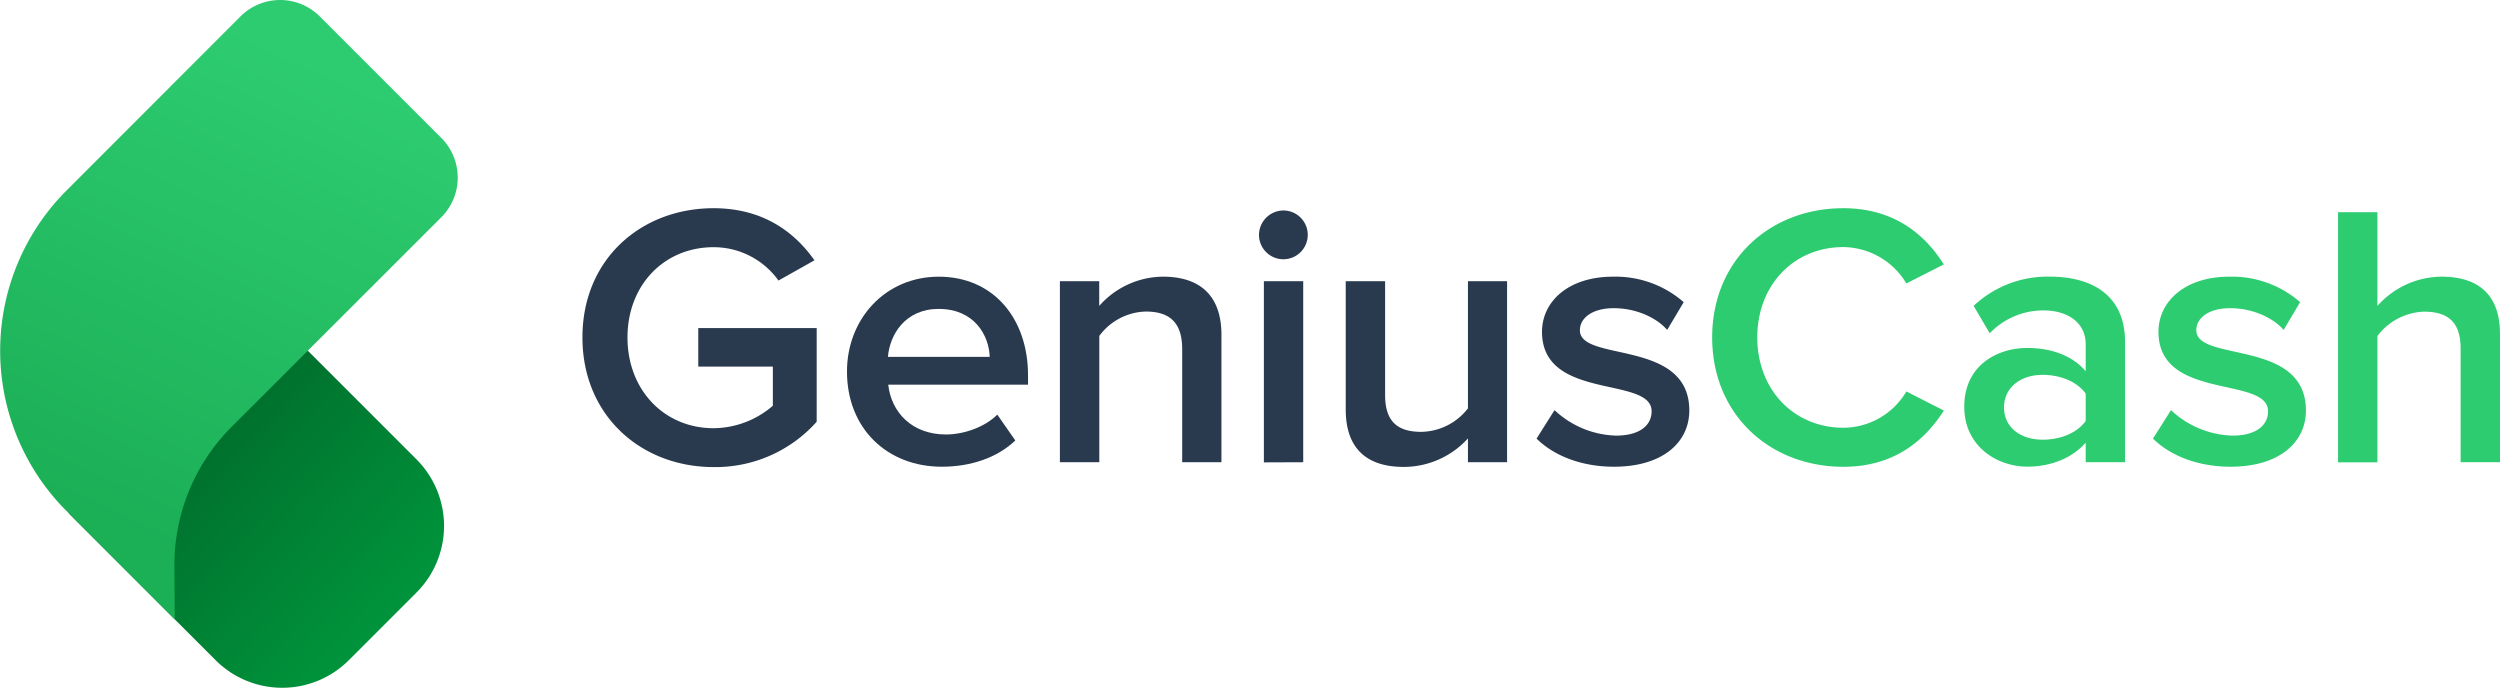 <svg viewBox="0 0 638.65 175.78" xmlns="http://www.w3.org/2000/svg" xmlns:xlink="http://www.w3.org/1999/xlink"><linearGradient id="a" gradientTransform="matrix(.707 -.707 .707 .707 -73.25 88.77)" gradientUnits="userSpaceOnUse" x1="46.95" x2="97.51" y1="110.03" y2="157.89"><stop offset="0" stop-color="#006d2c"/><stop offset="1" stop-color="#00933b"/></linearGradient><linearGradient id="b" gradientUnits="userSpaceOnUse" x1="80.17" x2="26.77" y1="14.61" y2="133.15"><stop offset="0" stop-color="#2ecc71"/><stop offset="1" stop-color="#1baf56"/></linearGradient><path d="m32.05 96.56h52.95a24.07 24.07 0 0 1 24.07 24.07v24.43a24.07 24.07 0 0 1 -24.07 24.07h-53a0 0 0 0 1 0 0v-72.57a0 0 0 0 1 0 0z" fill="url(#a)" transform="matrix(.707 .707 -.707 .707 114.56 -11.02)"/><path d="m112.73 55.51-53.52 53.49a49.92 49.92 0 0 0 -14.66 35.67l.09 13.58-27.64-27.7a57.91 57.91 0 0 1 0-81.89l44.42-44.46a14.34 14.34 0 0 1 20.28 0l31 31a14.34 14.34 0 0 1 .03 20.31z" fill="url(#b)"/><g fill="#293a4f"><path d="m148.79 86.19c0-20 15-33 33.51-33 12.45 0 20.59 5.94 25.76 13.31l-9.19 5.17a20.34 20.34 0 0 0 -16.57-8.52c-12.64 0-22 9.67-22 23.07s9.38 23.17 22 23.17a23.42 23.42 0 0 0 15.13-5.74v-10h-19.05v-9.85h30.25v23.94a34.63 34.63 0 0 1 -26.33 11.58c-18.48 0-33.51-13.11-33.51-33.13z"/><path d="m216.37 94.91c0-13.41 9.77-24.23 23.46-24.23 13.89 0 22.79 10.63 22.79 25.18v2.4h-35.71c.76 7 6 12.73 14.74 12.73 4.5 0 9.86-1.82 13.12-5.07l4.6 6.6c-4.6 4.41-11.4 6.71-18.77 6.71-13.88 0-24.23-9.67-24.23-24.32zm23.46-16c-8.61 0-12.54 6.6-13 12.25h26c-.17-5.45-3.9-12.24-13-12.24z"/><path d="m302 118.08v-28.92c0-7.18-3.64-9.57-9.29-9.57a15.24 15.24 0 0 0 -11.88 6.22v32.27h-10.07v-46.25h10.05v6.32a21.91 21.91 0 0 1 16.28-7.47c10 0 14.94 5.36 14.94 14.84v32.56z"/><path d="m321.62 60a6.28 6.28 0 0 1 6.23-6.23 6.23 6.23 0 1 1 -6.23 6.23zm1.25 58.12v-46.29h10.05v46.25z"/><path d="m375 118.08v-6.08a22.19 22.19 0 0 1 -16.38 7.28c-9.95 0-14.84-5.17-14.84-14.65v-32.8h10.06v29.11c0 7.18 3.64 9.38 9.28 9.38a15.4 15.4 0 0 0 11.88-6v-32.49h10v46.25z"/><path d="m392.53 112.05 4.59-7.28a23.89 23.89 0 0 0 15.71 6.51c6 0 9.09-2.59 9.09-6.22 0-9.1-28-2.59-28-20.3 0-7.57 6.52-14.08 18.2-14.08a26.47 26.47 0 0 1 18 6.51l-4.22 7.09c-2.77-3.16-7.94-5.55-13.69-5.55-5.26 0-8.61 2.39-8.61 5.64 0 8.24 27.95 2.11 27.95 20.49 0 8.14-6.79 14.37-19.24 14.37-7.81 0-14.99-2.49-19.78-7.18z"/></g><path d="m437.39 86.19c0-19.62 14.65-33 33.51-33 12.93 0 20.87 6.7 25.66 14.36l-9.56 4.86a19 19 0 0 0 -16.08-9.29c-12.64 0-22 9.67-22 23.07s9.38 23.08 22 23.08a18.75 18.75 0 0 0 16.08-9.27l9.58 4.88c-4.88 7.66-12.73 14.37-25.66 14.37-18.92-.02-33.53-13.43-33.53-33.06z" fill="#2ecc71"/><path d="m532.81 118.08v-5c-3.44 3.92-8.81 6.13-14.93 6.13-7.57 0-16.09-5.08-16.09-15.32 0-10.63 8.52-15 16.09-15 6.22 0 11.58 2 14.93 5.94v-6.91c0-5.36-4.4-8.62-10.82-8.62a18.91 18.91 0 0 0 -13.69 5.84l-4.12-7a27.55 27.55 0 0 1 19.44-7.47c10.25 0 19.25 4.31 19.25 16.76v30.64zm0-10.53v-7c-2.29-3.16-6.6-4.79-11-4.79-5.65 0-9.86 3.25-9.86 8.33s4.21 8.23 9.86 8.23c4.4.01 8.71-1.61 11-4.77z" fill="#2ecc71"/><path d="m550 112.05 4.6-7.28a23.86 23.86 0 0 0 15.7 6.51c6 0 9.1-2.59 9.1-6.22 0-9.1-28-2.59-28-20.3 0-7.57 6.51-14.08 18.19-14.08a26.45 26.45 0 0 1 18 6.51l-4.21 7.09c-2.78-3.16-7.95-5.55-13.69-5.55-5.27 0-8.62 2.39-8.62 5.64 0 8.24 28 2.11 28 20.49 0 8.14-6.8 14.37-19.25 14.37-7.82 0-15.04-2.49-19.82-7.18z" fill="#2ecc71"/><path d="m628.59 118.08v-29.08c0-7.18-3.73-9.38-9.38-9.38a15.53 15.53 0 0 0 -11.87 6.22v32.27h-10.06v-63.9h10.06v23.94a22.08 22.08 0 0 1 16.37-7.47c10 0 14.94 5.17 14.94 14.65v32.75z" fill="#2ecc71"/></svg>